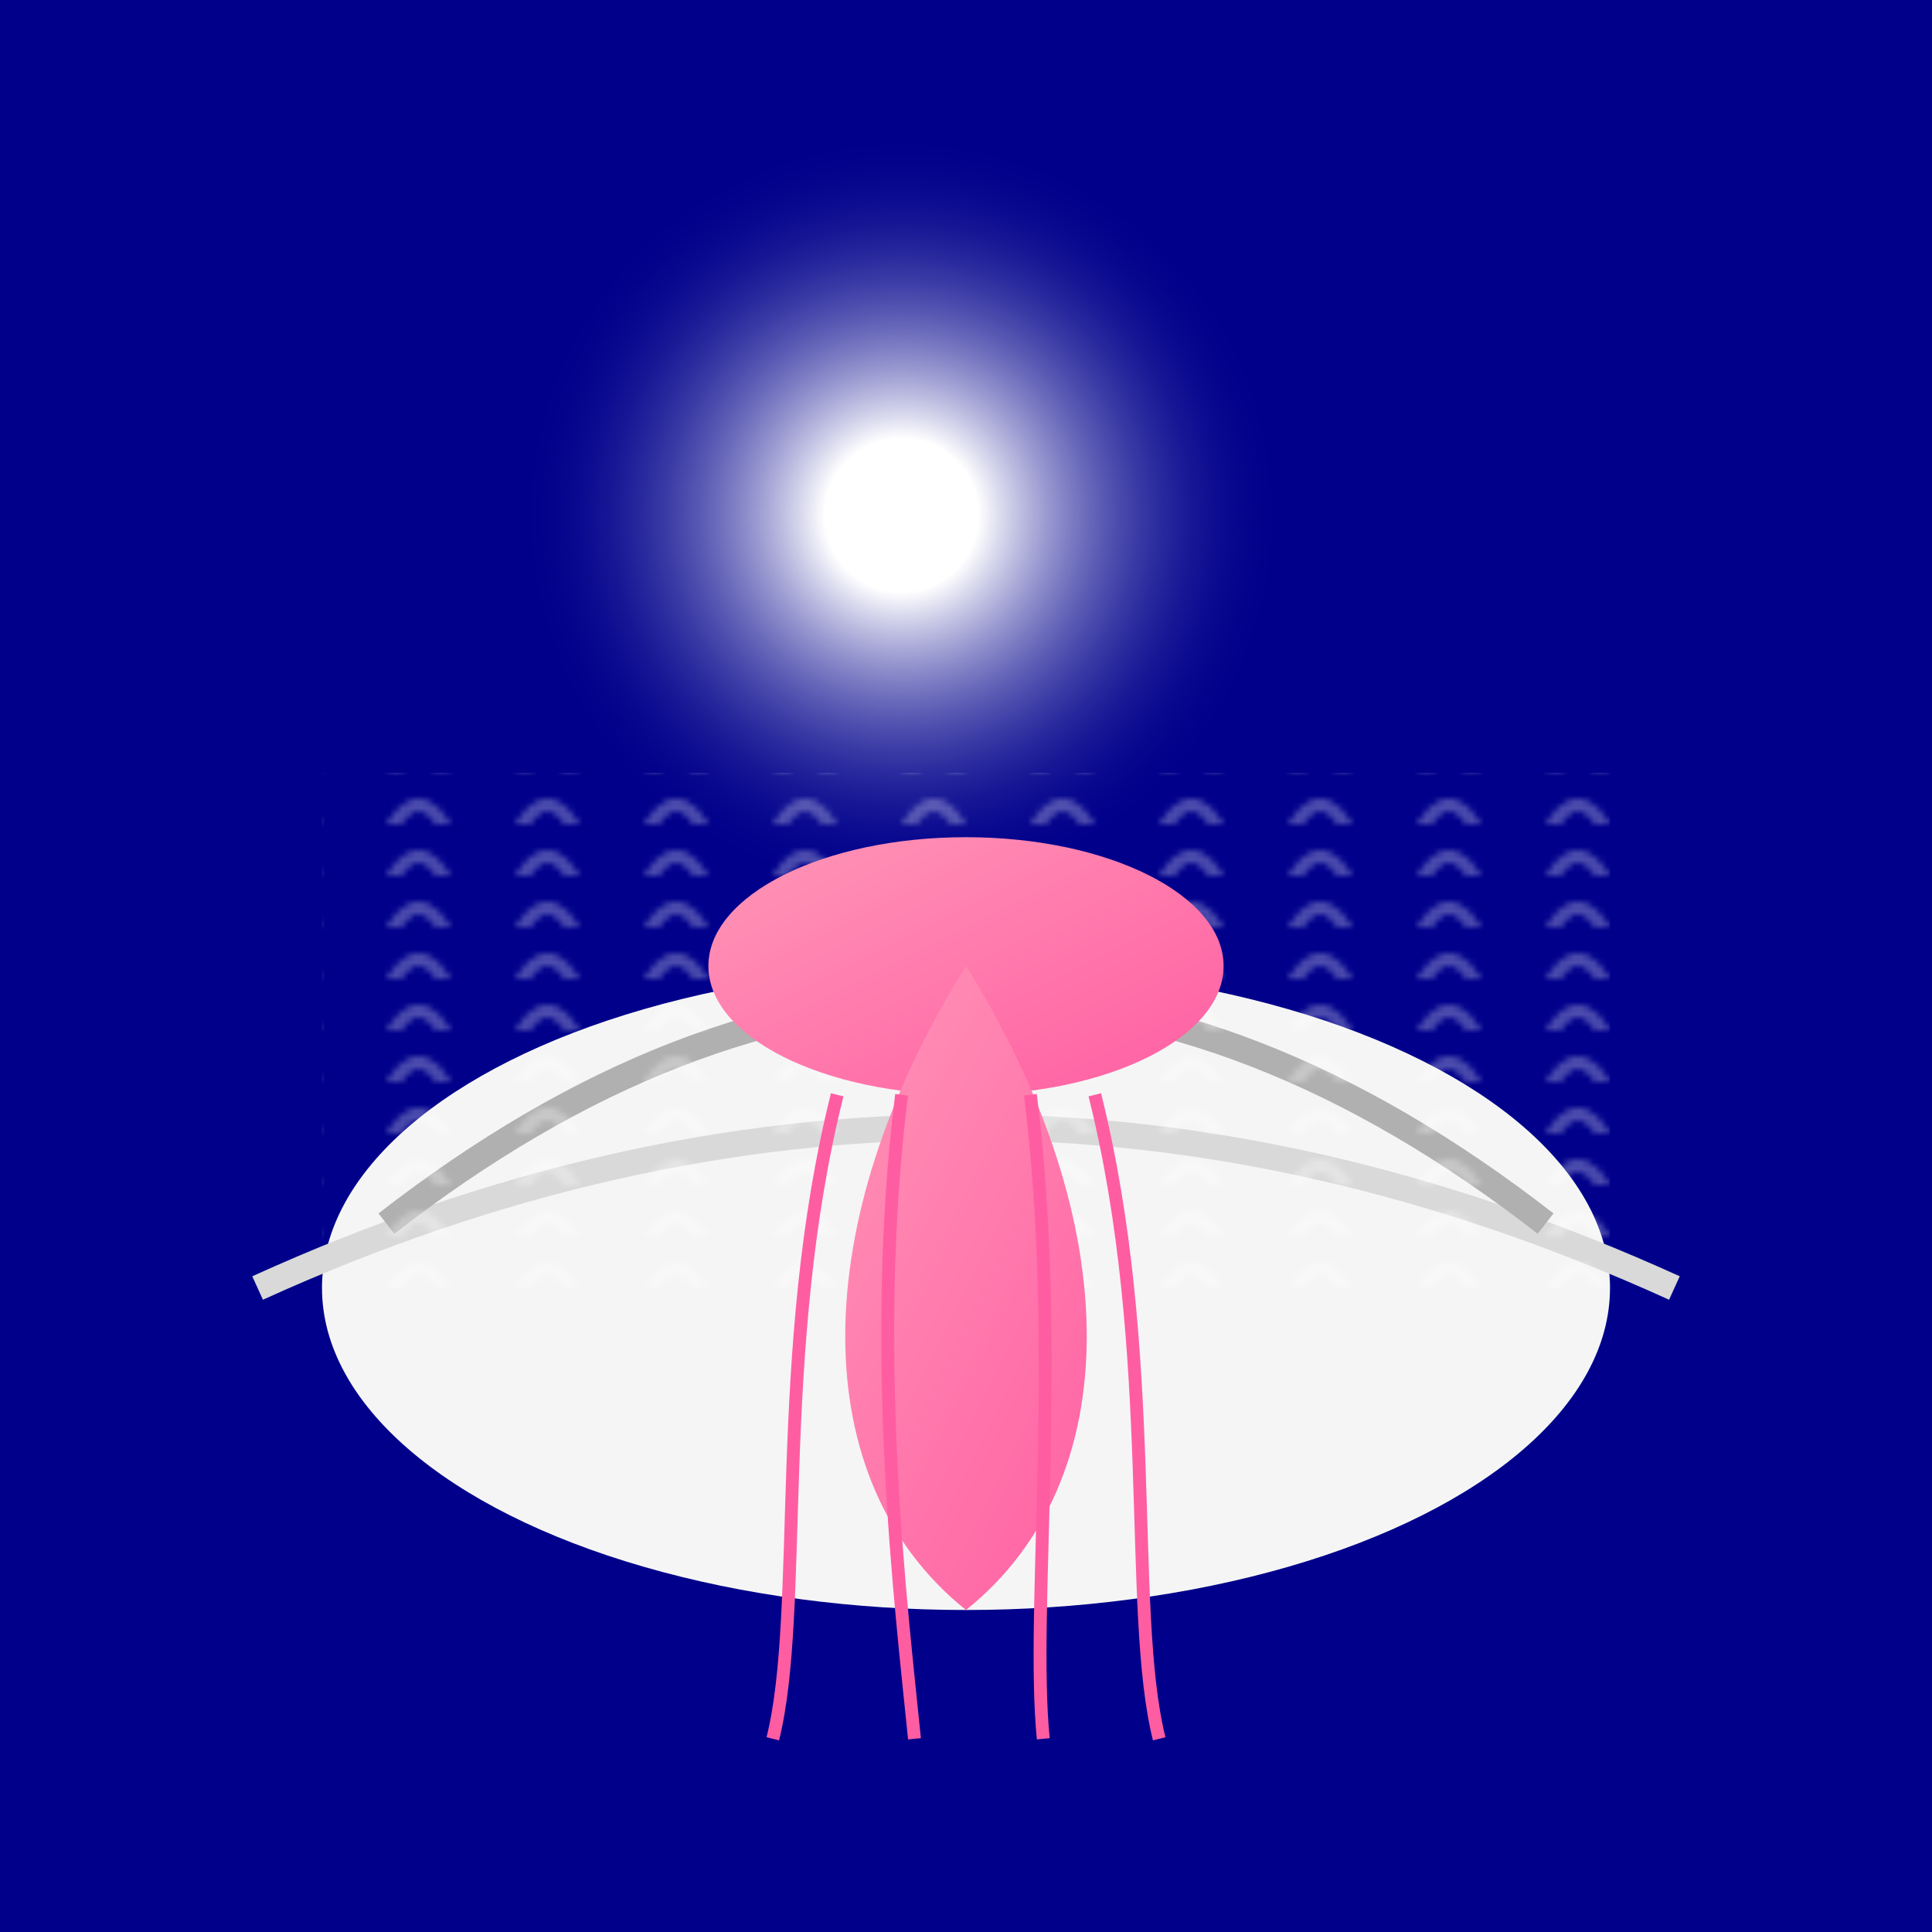 <svg viewBox="0 0 300 300" xmlns="http://www.w3.org/2000/svg">
  <defs>
    <radialGradient id="moonGradient" cx="0.5" cy="0.5" r="0.5" fx="0.5" fy="0.5">
      <stop offset="20%" style="stop-color:white;stop-opacity:1" />
      <stop offset="100%" style="stop-color:darkblue;stop-opacity:0" />
    </radialGradient>
    <linearGradient id="jellyGradient" x1="0%" y1="0%" x2="100%" y2="100%">
      <stop offset="0%" style="stop-color:#ff97b7;stop-opacity:1" />
      <stop offset="100%" style="stop-color:#ff5da2;stop-opacity:1" />
    </linearGradient>
    <pattern id="wavePattern" x="0" y="0" width=".1" height=".1" patternContentUnits="userSpaceOnUse">
      <path d="M0,10 Q5,0 10,10" stroke="rgba(255, 255, 255, 0.3)" stroke-width="2" fill="none" />
    </pattern>
  </defs>
  <rect width="100%" height="100%" fill="darkblue" />
  <circle cx="140" cy="80" r="60" fill="url(#moonGradient)" />
  <ellipse cx="150" cy="200" rx="100" ry="50" fill="#f5f5f5" />
  <path d="M40,200 Q150,150 260,200" fill="none" stroke="#d9d9d9" stroke-width="4" />
  <path d="M60,190 Q150,120 240,190" fill="none" stroke="#b0b0b0" stroke-width="4" />
  <rect x="50" y="120" width="200" height="80" fill="url(#wavePattern)" />
  <g transform="translate(150,150)">
    <ellipse rx="40" ry="20" fill="url(#jellyGradient)" />
    <path d="M0,0 C-25,40 -25,80 0,100 C25,80 25,40 0,0 Z" fill="url(#jellyGradient)" />
    <path d="M-10,20 C-15,60 -10,100 -8,120 M10,20 C15,60 10,100 12,120" stroke="#ff5da2" stroke-width="2" fill="none" />
    <path d="M20,20 C30,60 25,100 30,120 M-20,20 C-30,60 -25,100 -30,120" stroke="#ff5da2" stroke-width="2" fill="none" />
  </g>
</svg>